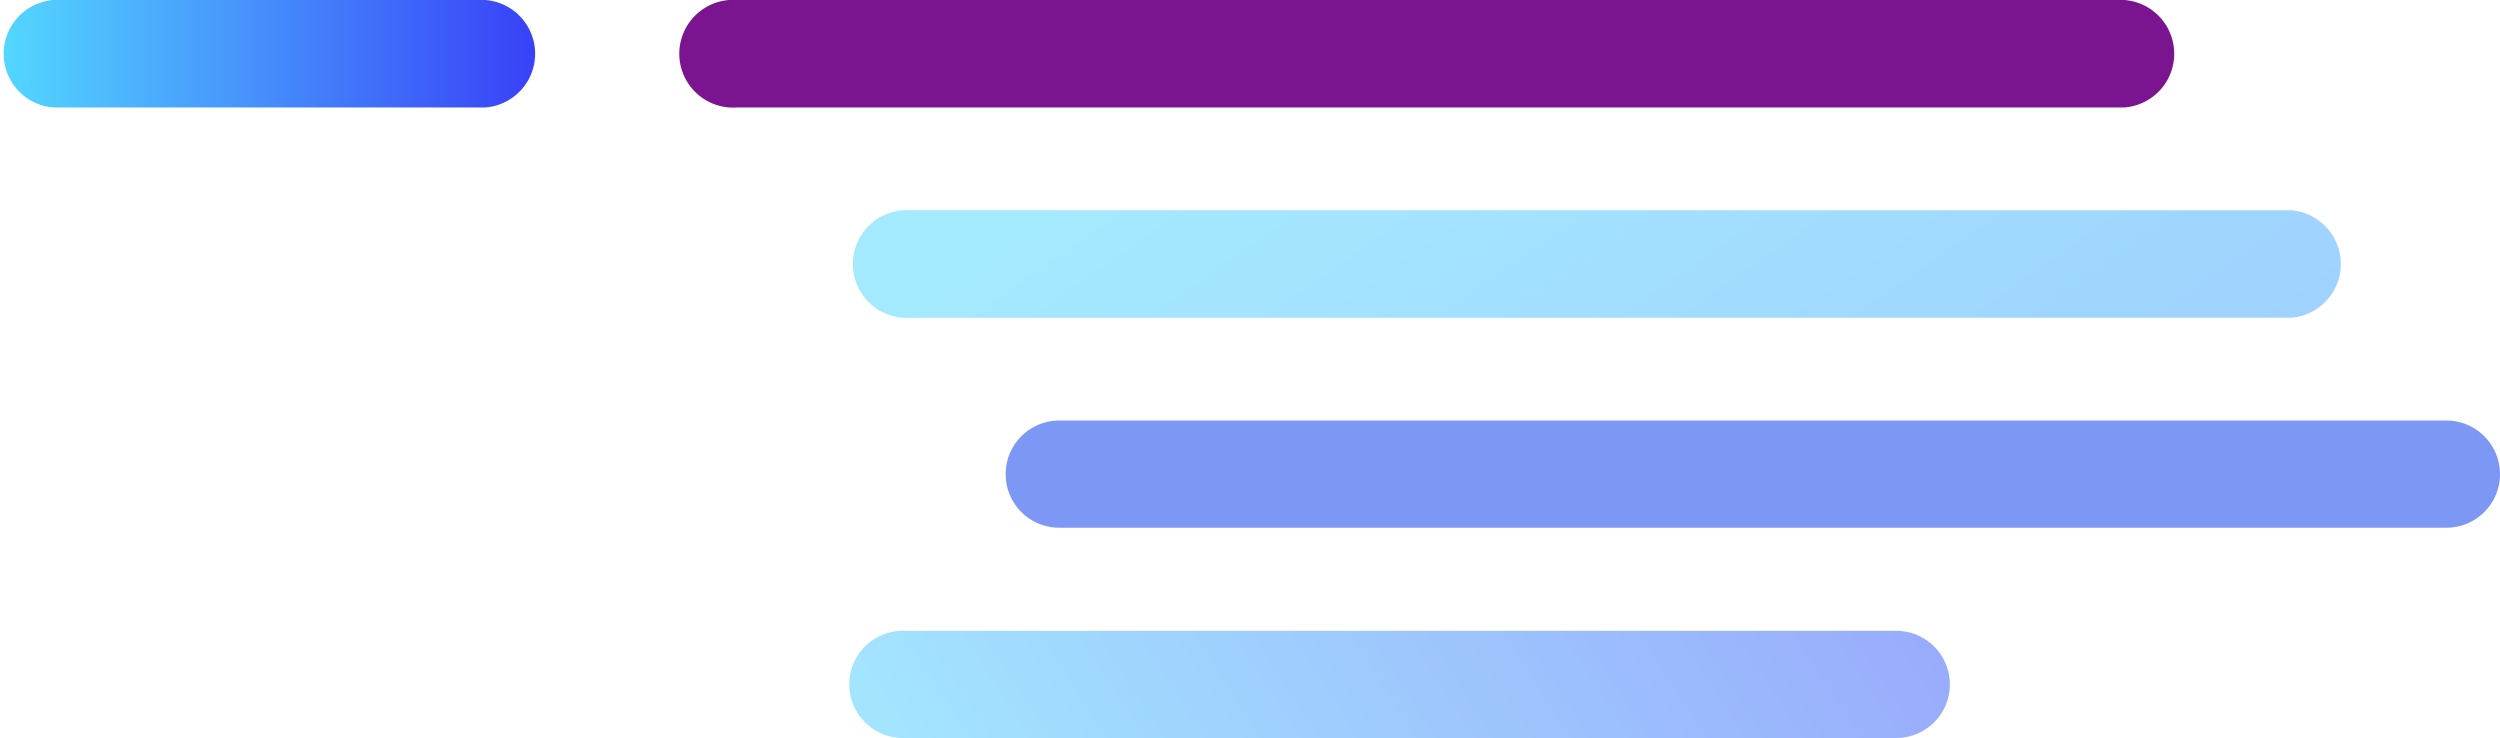 <svg xmlns="http://www.w3.org/2000/svg" xmlns:xlink="http://www.w3.org/1999/xlink" viewBox="0 0 85.84 25.34" width="100%" height="100%" preserveAspectRatio="none"><defs><style>.a{fill:url(#a);}.b{fill:#7b158f;}.c,.d{opacity:0.53;}.c{fill:url(#b);}.d{fill:url(#c);}.e{fill:#7d97f4;}</style><linearGradient id="a" y1="1.84" x2="18.5" y2="1.84" gradientUnits="userSpaceOnUse"><stop offset="0" stop-color="#53d8ff"/><stop offset="1" stop-color="#3840f7"/></linearGradient><linearGradient id="b" x1="47.36" y1="-1.67" x2="100.49" y2="74.54" xlink:href="#a"/><linearGradient id="c" x1="32.17" y1="33.77" x2="69.92" y2="9.39" xlink:href="#a"/></defs><path class="a" d="M16.66,3.69H1.84A1.85,1.85,0,0,1,1.84,0H16.66a1.85,1.85,0,0,1,0,3.69Z"/><path class="b" d="M72.94,3.69H25.31a1.85,1.85,0,1,1,0-3.69H72.94a1.85,1.85,0,0,1,0,3.69Z"/><path class="c" d="M78.66,10.91H31a1.85,1.85,0,0,1,0-3.69H78.66a1.85,1.85,0,0,1,0,3.69Z"/><path class="d" d="M65.11,25.34H31a1.84,1.84,0,0,1,0-3.68H65.11a1.84,1.84,0,1,1,0,3.68Z"/><path class="e" d="M84,18.12H36.37a1.84,1.84,0,1,1,0-3.68H84a1.84,1.84,0,1,1,0,3.68Z"/></svg>